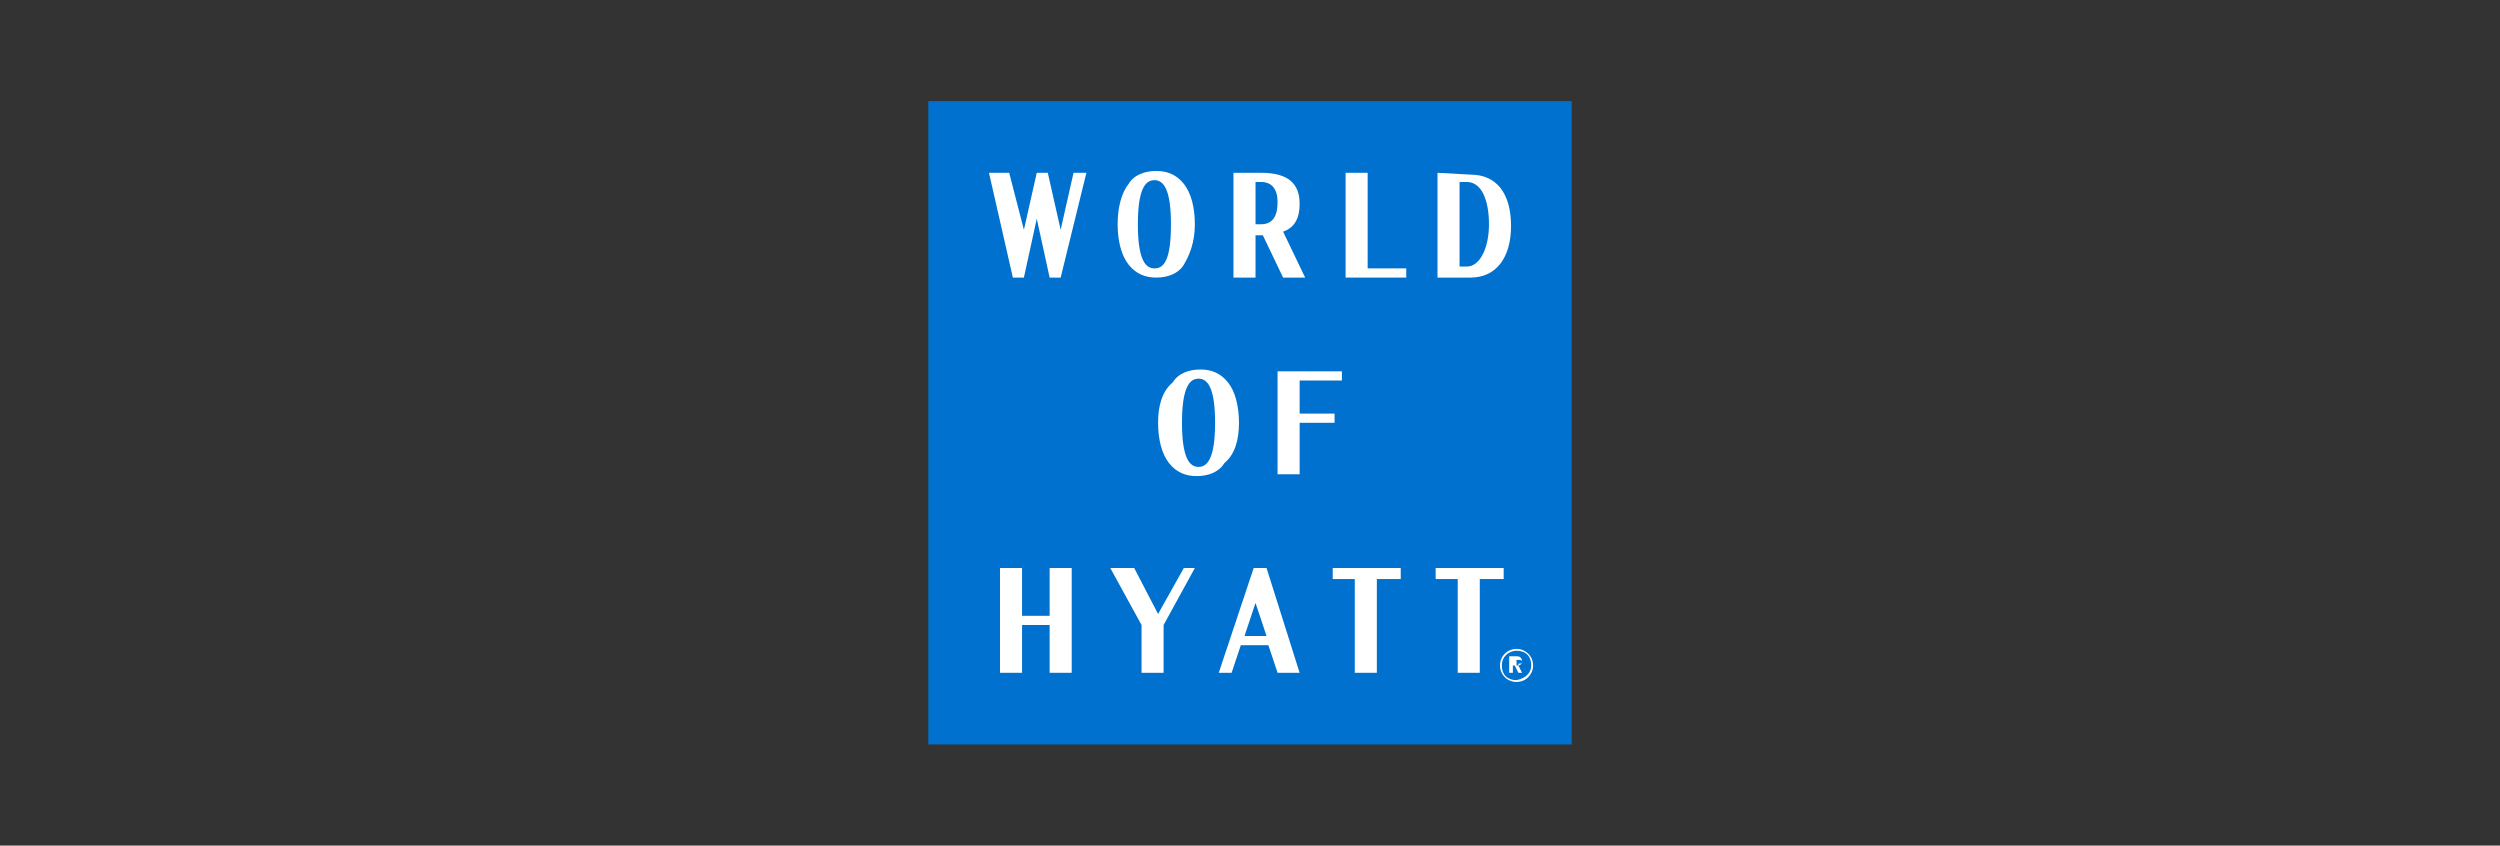 <?xml version="1.0" encoding="utf-8"?>
<!-- Generator: Adobe Illustrator 24.3.0, SVG Export Plug-In . SVG Version: 6.00 Build 0)  -->
<svg version="1.1" id="layer" xmlns="http://www.w3.org/2000/svg" xmlns:xlink="http://www.w3.org/1999/xlink" x="0px" y="0px"
	 viewBox="0 0 136 46" style="enable-background:new 0 0 136 46;" xml:space="preserve">
<rect x="0" y="0" width="136" height="46" fill="#333333" stroke="none"/>
<style type="text/css">
	.st0{clip-path:url(#SVGID_2_);fill:#0071CE;}
	.st1{clip-path:url(#SVGID_2_);fill:#FFFFFF;}
	.st2{clip-path:url(#SVGID_2_);}
	.st3{clip-path:url(#SVGID_4_);fill:#FFFFFF;}
	.st4{clip-path:url(#SVGID_6_);fill:#FFFFFF;}
</style>
<g>
	<g>
		<defs>
			<rect id="SVGID_1_" x="50.5" y="5.5" width="35" height="35"/>
		</defs>
		<clipPath id="SVGID_2_">
			<use xlink:href="#SVGID_1_"  style="overflow:visible;"/>
		</clipPath>
		<rect x="50.5" y="5.5" class="st0" width="35" height="35"/>
		<polygon class="st1" points="72.5,31.5 73.7,31.5 73.7,36.6 74.9,36.6 74.9,31.5 76.2,31.5 76.2,30.9 72.5,30.9 		"/>
		<polygon class="st1" points="78.1,31.5 79.3,31.5 79.3,36.6 80.5,36.6 80.5,31.5 81.8,31.5 81.8,30.9 78.1,30.9 		"/>
		<path class="st1" d="M69.5,36.6h1.2l-1.8-5.7h-0.7l-1.9,5.7H67l0.5-1.5h1.5L69.5,36.6z M67.7,34.6l0.6-1.8l0.6,1.8H67.7z"/>
		<g class="st2">
			<defs>
				<rect id="SVGID_3_" x="50.5" y="5.5" width="35" height="35"/>
			</defs>
			<clipPath id="SVGID_4_">
				<use xlink:href="#SVGID_3_"  style="overflow:visible;"/>
			</clipPath>
			<path class="st3" d="M78.2,9.4v5.7H80c1.4,0,2.2-1.1,2.2-2.8c0-1.8-0.8-2.8-2.2-2.8L78.2,9.4z M79.8,9.9c0.8,0,1.2,1,1.2,2.3
				c0,1.3-0.5,2.3-1.2,2.3h-0.4V9.9H79.8z"/>
			<path class="st3" d="M71,15.1l-1.2-2.5c0.6-0.2,0.9-0.7,0.9-1.5c0-1.1-0.6-1.7-2.1-1.7h-1.5v5.7h1.2v-2.3c0,0,0.4,0,0.4,0
				l1.1,2.3H71z M68.3,12.2V9.9h0.3c0.6,0,0.9,0.4,0.9,1.1c0,0.8-0.3,1.2-0.9,1.2L68.3,12.2z"/>
			<polygon class="st3" points="58.4,9.4 57.7,12.5 57,9.4 56.4,9.4 55.7,12.5 54.9,9.4 53.8,9.4 55.1,15.1 55.7,15.1 56.4,11.9 
				57.1,15.1 57.7,15.1 59.1,9.4 			"/>
			<polygon class="st3" points="57.1,33.5 55.6,33.5 55.6,30.9 54.4,30.9 54.4,36.6 55.6,36.6 55.6,34 57.1,34 57.1,36.6 58.3,36.6 
				58.3,30.9 57.1,30.9 			"/>
			<polygon class="st3" points="64.4,30.9 63,33.4 61.7,30.9 60.4,30.9 62.1,34 62.1,36.6 63.3,36.6 63.3,34 65,30.9 			"/>
			<polygon class="st3" points="76.5,14.6 74.4,14.6 74.4,9.4 73.2,9.4 73.2,15.1 76.5,15.1 			"/>
			<path class="st3" d="M65,12.2L65,12.2c0-0.9-0.2-1.7-0.6-2.2c-0.4-0.5-0.9-0.7-1.5-0.7c-0.6,0-1.2,0.2-1.5,0.7
				c-0.4,0.5-0.6,1.3-0.6,2.2c0,0,0,0,0,0c0,0,0,0,0,0c0,0.9,0.2,1.7,0.6,2.2c0.4,0.5,0.9,0.7,1.5,0.7c0.6,0,1.2-0.2,1.5-0.7
				C64.7,13.9,65,13.2,65,12.2L65,12.2C65,12.2,65,12.2,65,12.2C65,12.2,65,12.2,65,12.2 M62.8,14.6c-0.5,0-0.9-0.5-0.9-2.4
				c0-1.9,0.4-2.4,0.9-2.4c0.5,0,0.9,0.5,0.9,2.4C63.7,14.2,63.3,14.6,62.8,14.6"/>
			<polygon class="st3" points="69.5,25.8 70.7,25.8 70.7,23 72.6,23 72.6,22.5 70.7,22.5 70.7,20.7 73,20.7 73,20.2 69.5,20.2 			
				"/>
			<path class="st3" d="M67.4,23L67.4,23c0-0.9-0.2-1.7-0.6-2.2c-0.4-0.5-0.9-0.7-1.5-0.7c-0.6,0-1.2,0.2-1.5,0.7
				C63.2,21.3,63,22.1,63,23h0c0,0,0,0,0,0c0,0,0,0,0,0h0c0,0.9,0.2,1.7,0.6,2.2c0.4,0.5,0.9,0.7,1.5,0.7c0.6,0,1.2-0.2,1.5-0.7
				C67.2,24.7,67.4,23.9,67.4,23L67.4,23C67.4,23,67.4,23,67.4,23C67.4,23,67.4,23,67.4,23 M65.2,25.4c-0.5,0-0.9-0.5-0.9-2.4
				c0-1.9,0.4-2.4,0.9-2.4c0.5,0,0.9,0.5,0.9,2.4C66.1,24.9,65.7,25.4,65.2,25.4"/>
		</g>
		<g class="st2">
			<defs>
				<rect id="SVGID_5_" x="50.5" y="5.5" width="35" height="35"/>
			</defs>
			<clipPath id="SVGID_6_">
				<use xlink:href="#SVGID_5_"  style="overflow:visible;"/>
			</clipPath>
			<path class="st4" d="M81.6,36.2c0-0.5,0.4-0.9,0.9-0.9c0.5,0,0.9,0.4,0.9,0.9c0,0.5-0.4,0.9-0.9,0.9C82,37.1,81.6,36.7,81.6,36.2
				 M83.3,36.2c0-0.5-0.3-0.8-0.8-0.8c-0.4,0-0.8,0.3-0.8,0.8c0,0.5,0.3,0.8,0.8,0.8C83,36.9,83.3,36.6,83.3,36.2 M82.2,35.7h0.3
				c0.2,0,0.3,0.1,0.3,0.3v0c0,0.1-0.1,0.2-0.2,0.2l0.2,0.4h-0.2l-0.2-0.4h-0.1v0.4h-0.2V35.7z M82.6,36.1c0.1,0,0.2,0,0.2-0.1v0
				c0-0.1-0.1-0.1-0.2-0.1h-0.1v0.3H82.6z"/>
		</g>
	</g>
</g>
</svg>
